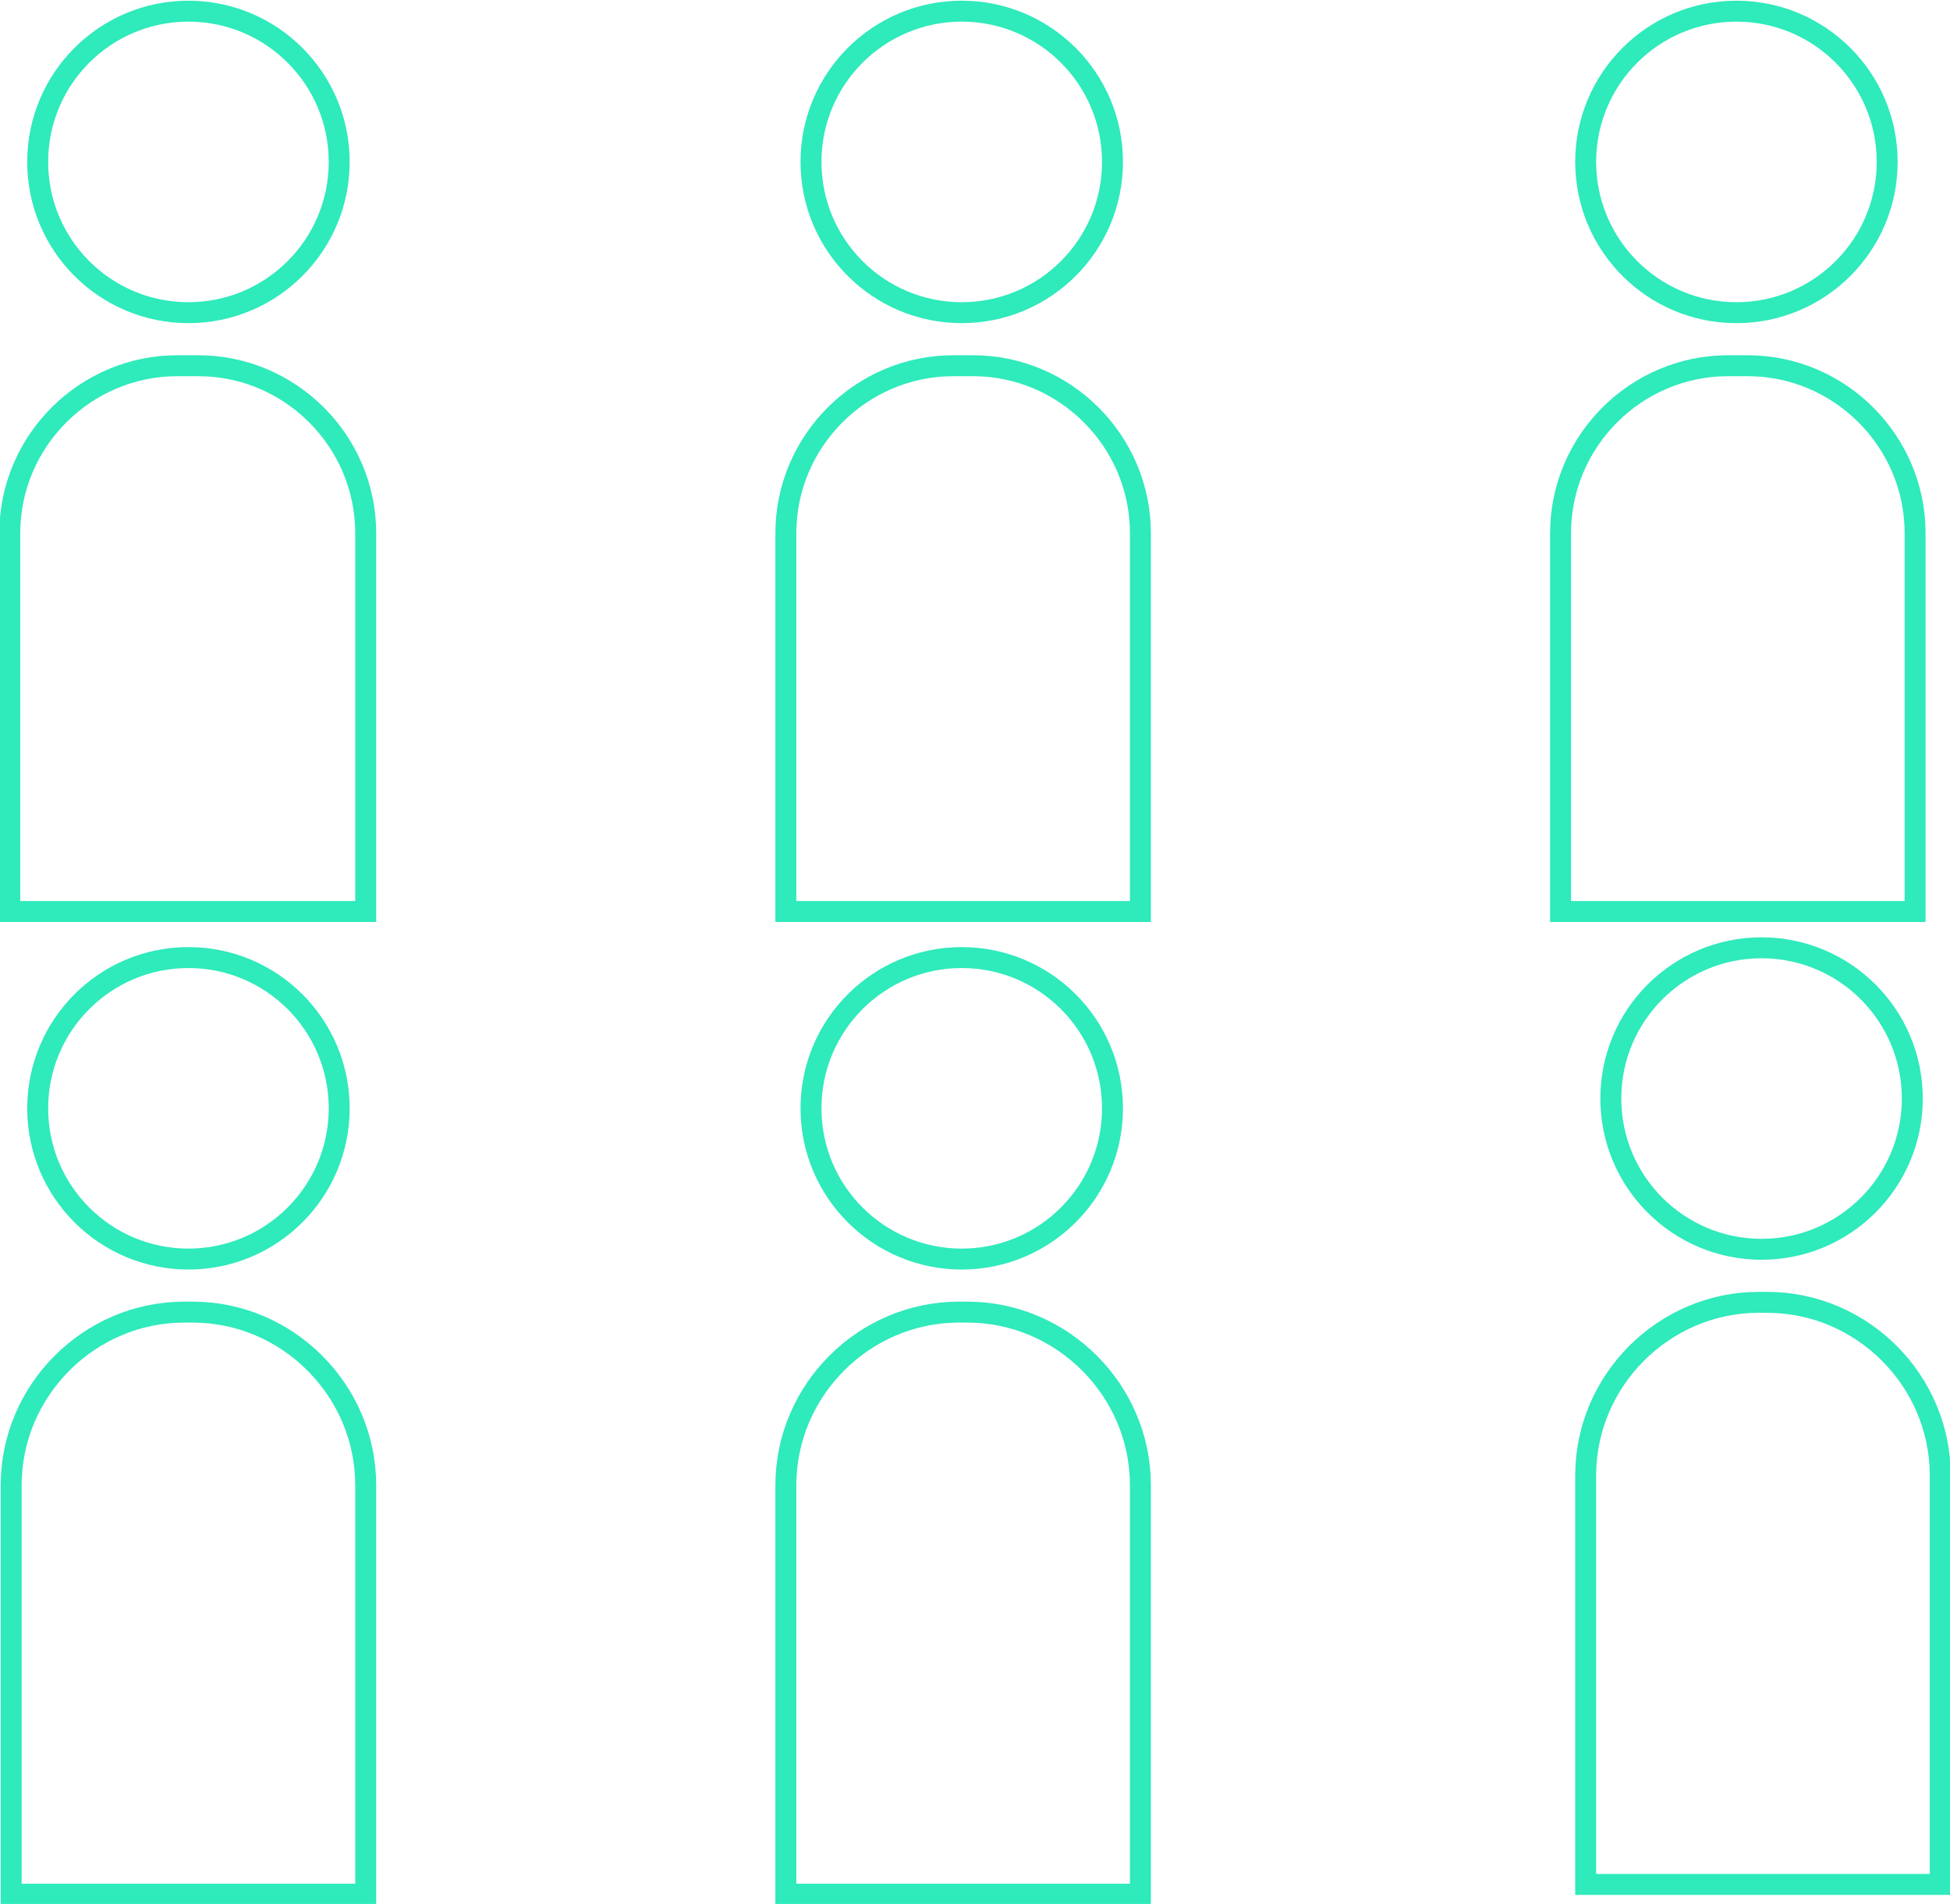 <?xml version="1.0" encoding="UTF-8"?><svg id="Layer_2" xmlns="http://www.w3.org/2000/svg" viewBox="0 0 13.97 13.64"><g id="Layer_2-2"><circle cx="1.35" cy="7.94" r="1.08" fill="none" stroke="#2feabb" stroke-miterlimit="10" stroke-width=".15"/><path d="M1.31,9.4h.07c.68,0,1.24,.56,1.24,1.24v2.93H.08v-2.93c0-.68,.56-1.24,1.24-1.24Z" fill="none" stroke="#2feabb" stroke-miterlimit="10" stroke-width=".15"/><circle cx="6.89" cy="7.94" r="1.08" fill="none" stroke="#2feabb" stroke-miterlimit="10" stroke-width=".15"/><path d="M6.86,9.4h.07c.68,0,1.24,.56,1.24,1.24v2.93h-2.54v-2.93c0-.68,.56-1.24,1.24-1.24Z" fill="none" stroke="#2feabb" stroke-miterlimit="10" stroke-width=".15"/><circle cx="6.89" cy="1.16" r="1.08" fill="none" stroke="#2feabb" stroke-miterlimit="10" stroke-width=".15"/><path d="M6.82,2.62h.15c.66,0,1.2,.54,1.2,1.2v2.71h-2.54V3.82c0-.66,.54-1.2,1.2-1.2Z" fill="none" stroke="#2feabb" stroke-miterlimit="10" stroke-width=".15"/><circle cx="1.35" cy="1.16" r="1.08" fill="none" stroke="#2feabb" stroke-miterlimit="10" stroke-width=".15"/><path d="M1.27,2.62h.15c.66,0,1.2,.54,1.2,1.2v2.71H.07V3.82c0-.66,.54-1.2,1.2-1.2Z" fill="none" stroke="#2feabb" stroke-miterlimit="10" stroke-width=".15"/><circle cx="12.44" cy="1.16" r="1.08" fill="none" stroke="#2feabb" stroke-miterlimit="10" stroke-width=".15"/><path d="M12.37,2.62h.15c.66,0,1.2,.54,1.2,1.2v2.71h-2.54V3.82c0-.66,.54-1.2,1.2-1.2Z" fill="none" stroke="#2feabb" stroke-miterlimit="10" stroke-width=".15"/><circle cx="12.62" cy="7.87" r="1.08" fill="none" stroke="#2feabb" stroke-miterlimit="10" stroke-width=".15"/><path d="M12.59,9.33h.07c.68,0,1.24,.56,1.24,1.24v2.93h-2.54v-2.93c0-.68,.56-1.24,1.24-1.24Z" fill="none" stroke="#2feabb" stroke-miterlimit="10" stroke-width=".15"/></g></svg>